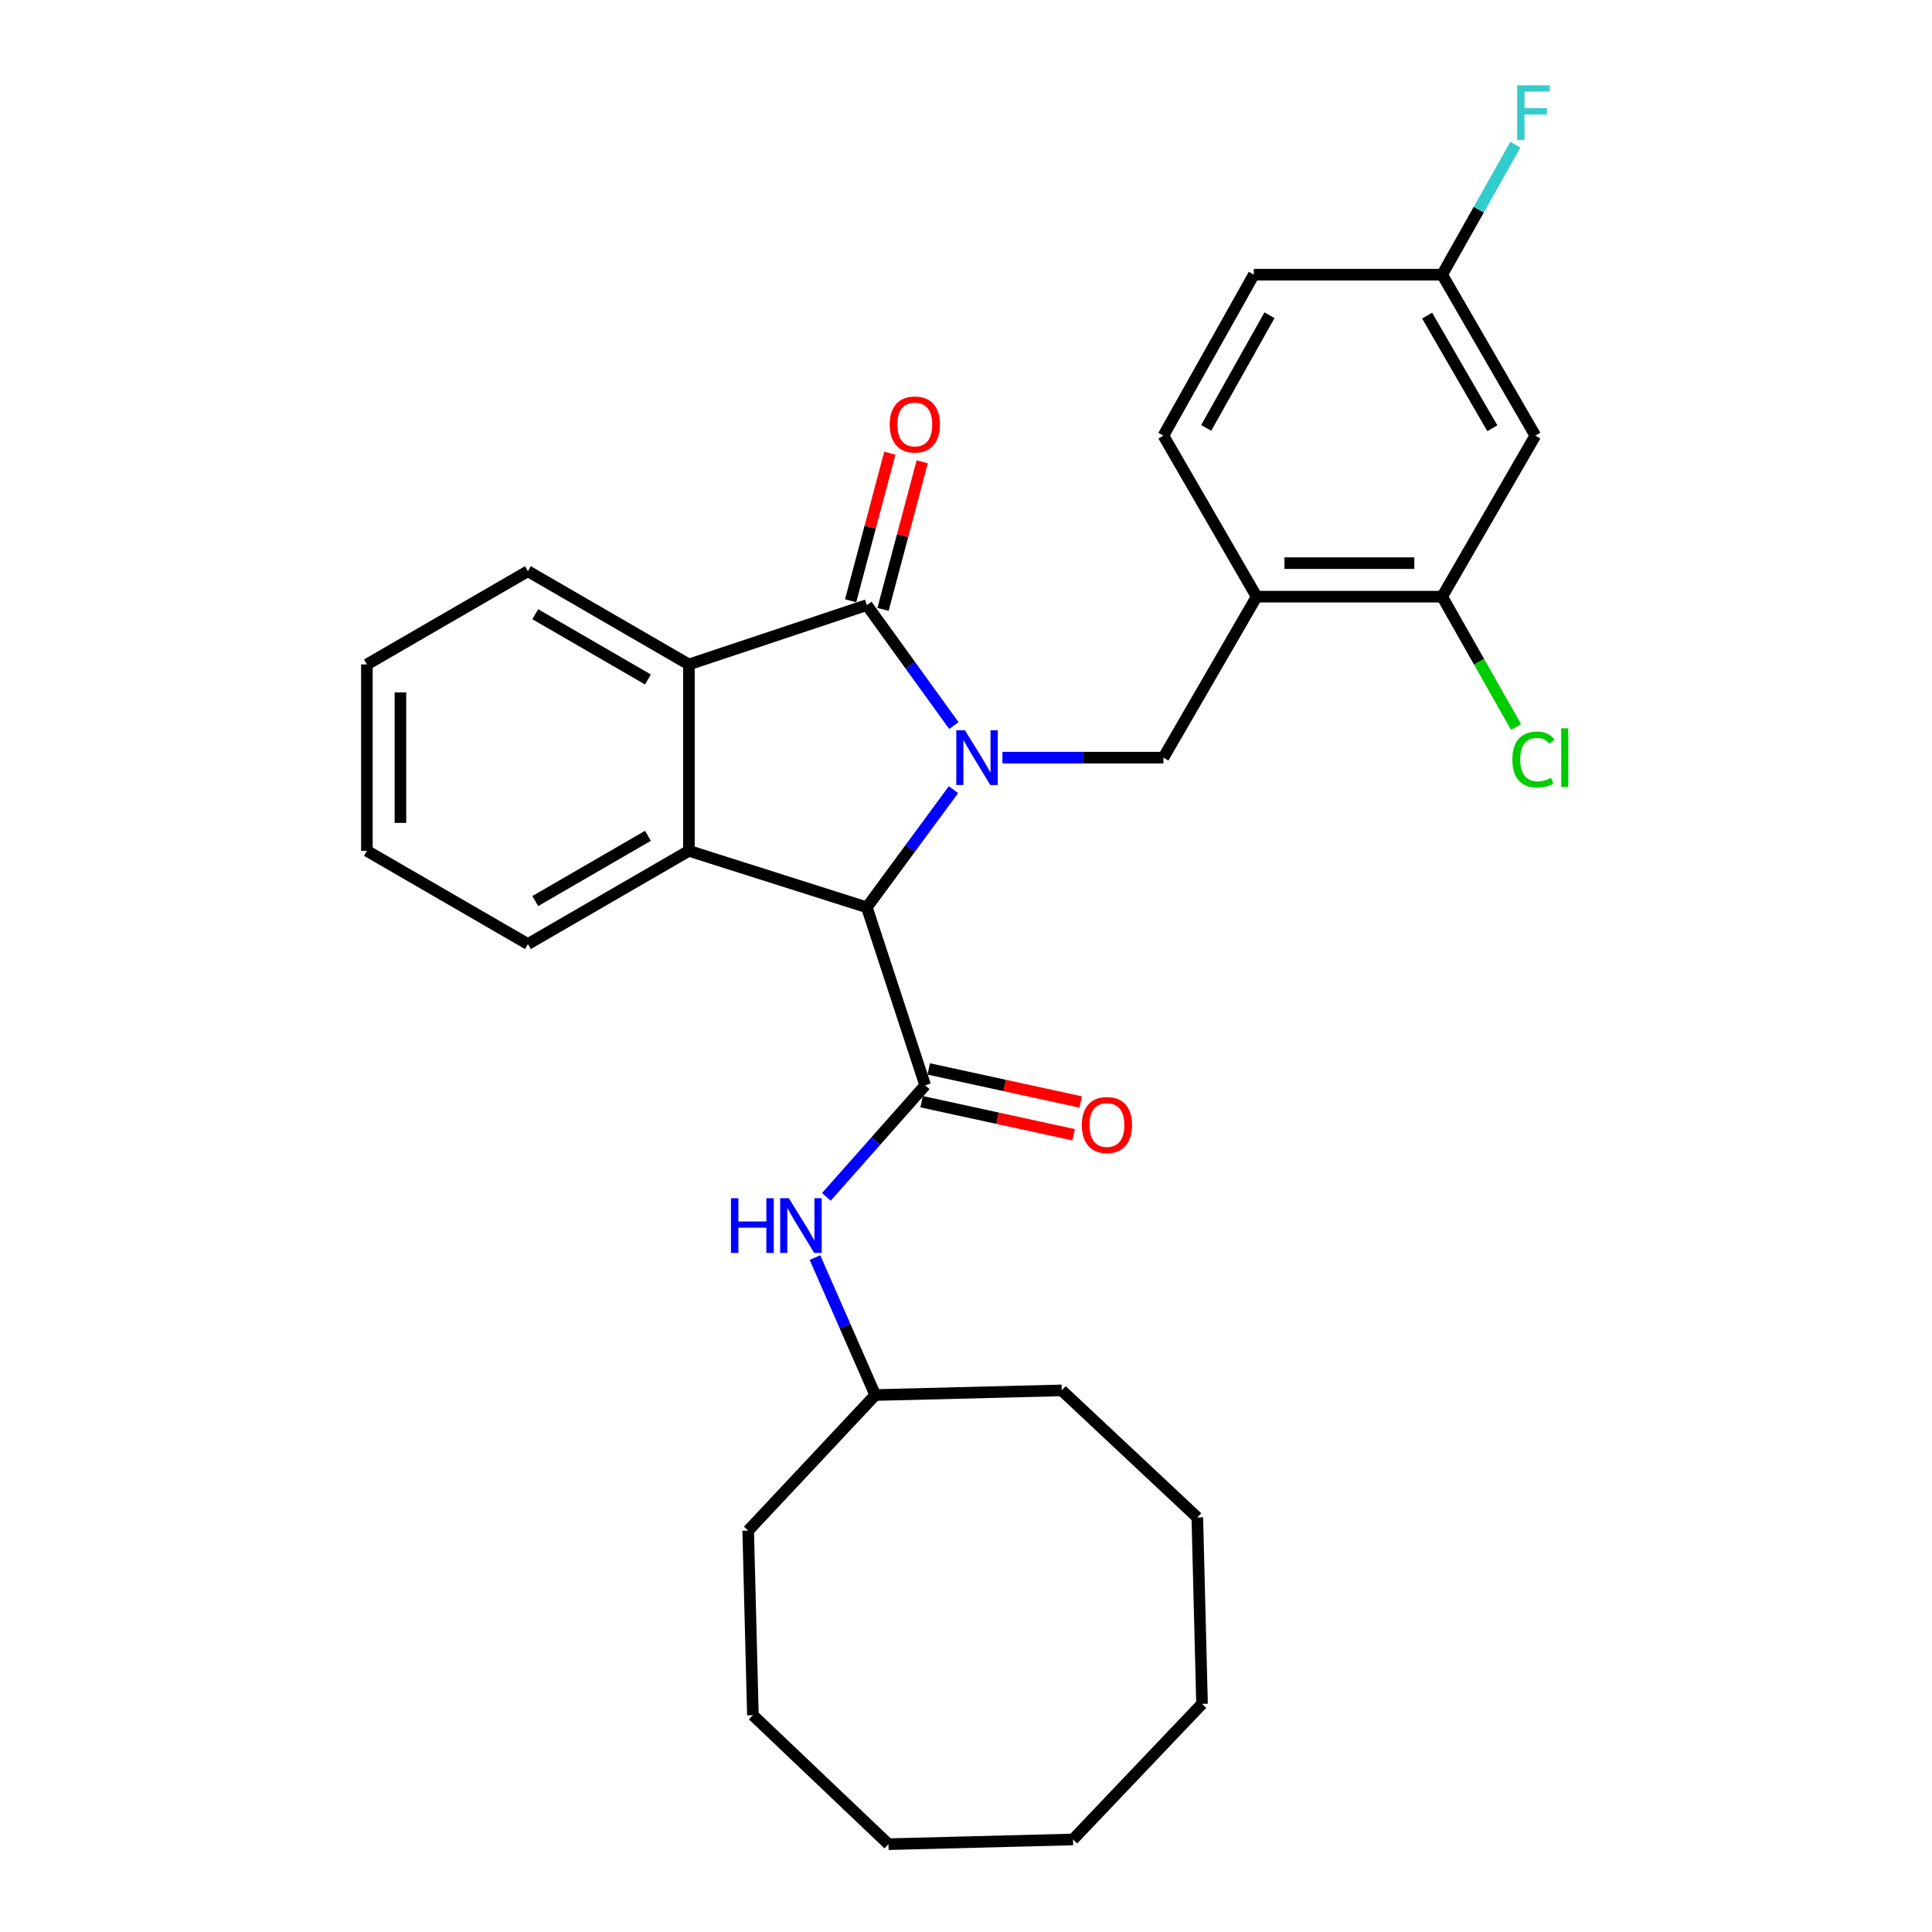 <?xml version='1.0' encoding='iso-8859-1'?>
<svg version='1.1' baseProfile='full'
              xmlns='http://www.w3.org/2000/svg'
                      xmlns:rdkit='http://www.rdkit.org/xml'
                      xmlns:xlink='http://www.w3.org/1999/xlink'
                  xml:space='preserve'
width='1000px' height='1000px' viewBox='0 0 1000 1000'>
<!-- END OF HEADER -->
<rect style='opacity:1.0;fill:#FFFFFF;stroke:none' width='1000' height='1000' x='0' y='0'> </rect>
<path class='bond-0' d='M 493.723,375.557 L 471.197,344.378' style='fill:none;fill-rule:evenodd;stroke:#0000FF;stroke-width:6px;stroke-linecap:butt;stroke-linejoin:miter;stroke-opacity:1' />
<path class='bond-0' d='M 471.197,344.378 L 448.672,313.199' style='fill:none;fill-rule:evenodd;stroke:#000000;stroke-width:6px;stroke-linecap:butt;stroke-linejoin:miter;stroke-opacity:1' />
<path class='bond-1' d='M 493.518,408.717 L 471.095,439.178' style='fill:none;fill-rule:evenodd;stroke:#0000FF;stroke-width:6px;stroke-linecap:butt;stroke-linejoin:miter;stroke-opacity:1' />
<path class='bond-1' d='M 471.095,439.178 L 448.672,469.639' style='fill:none;fill-rule:evenodd;stroke:#000000;stroke-width:6px;stroke-linecap:butt;stroke-linejoin:miter;stroke-opacity:1' />
<path class='bond-5' d='M 518.864,392.152 L 560.522,392.152' style='fill:none;fill-rule:evenodd;stroke:#0000FF;stroke-width:6px;stroke-linecap:butt;stroke-linejoin:miter;stroke-opacity:1' />
<path class='bond-5' d='M 560.522,392.152 L 602.181,392.152' style='fill:none;fill-rule:evenodd;stroke:#000000;stroke-width:6px;stroke-linecap:butt;stroke-linejoin:miter;stroke-opacity:1' />
<path class='bond-4' d='M 448.672,313.199 L 356.57,343.922' style='fill:none;fill-rule:evenodd;stroke:#000000;stroke-width:6px;stroke-linecap:butt;stroke-linejoin:miter;stroke-opacity:1' />
<path class='bond-10' d='M 457.057,315.426 L 467.198,277.232' style='fill:none;fill-rule:evenodd;stroke:#000000;stroke-width:6px;stroke-linecap:butt;stroke-linejoin:miter;stroke-opacity:1' />
<path class='bond-10' d='M 467.198,277.232 L 477.338,239.039' style='fill:none;fill-rule:evenodd;stroke:#FF0000;stroke-width:6px;stroke-linecap:butt;stroke-linejoin:miter;stroke-opacity:1' />
<path class='bond-10' d='M 440.286,310.973 L 450.427,272.78' style='fill:none;fill-rule:evenodd;stroke:#000000;stroke-width:6px;stroke-linecap:butt;stroke-linejoin:miter;stroke-opacity:1' />
<path class='bond-10' d='M 450.427,272.78 L 460.567,234.586' style='fill:none;fill-rule:evenodd;stroke:#FF0000;stroke-width:6px;stroke-linecap:butt;stroke-linejoin:miter;stroke-opacity:1' />
<path class='bond-2' d='M 448.672,469.639 L 478.874,561.76' style='fill:none;fill-rule:evenodd;stroke:#000000;stroke-width:6px;stroke-linecap:butt;stroke-linejoin:miter;stroke-opacity:1' />
<path class='bond-3' d='M 448.672,469.639 L 356.57,440.391' style='fill:none;fill-rule:evenodd;stroke:#000000;stroke-width:6px;stroke-linecap:butt;stroke-linejoin:miter;stroke-opacity:1' />
<path class='bond-7' d='M 478.874,561.76 L 453.302,590.629' style='fill:none;fill-rule:evenodd;stroke:#000000;stroke-width:6px;stroke-linecap:butt;stroke-linejoin:miter;stroke-opacity:1' />
<path class='bond-7' d='M 453.302,590.629 L 427.73,619.497' style='fill:none;fill-rule:evenodd;stroke:#0000FF;stroke-width:6px;stroke-linecap:butt;stroke-linejoin:miter;stroke-opacity:1' />
<path class='bond-11' d='M 477.03,570.237 L 516.365,578.795' style='fill:none;fill-rule:evenodd;stroke:#000000;stroke-width:6px;stroke-linecap:butt;stroke-linejoin:miter;stroke-opacity:1' />
<path class='bond-11' d='M 516.365,578.795 L 555.701,587.352' style='fill:none;fill-rule:evenodd;stroke:#FF0000;stroke-width:6px;stroke-linecap:butt;stroke-linejoin:miter;stroke-opacity:1' />
<path class='bond-11' d='M 480.719,553.282 L 520.054,561.839' style='fill:none;fill-rule:evenodd;stroke:#000000;stroke-width:6px;stroke-linecap:butt;stroke-linejoin:miter;stroke-opacity:1' />
<path class='bond-11' d='M 520.054,561.839 L 559.389,570.396' style='fill:none;fill-rule:evenodd;stroke:#FF0000;stroke-width:6px;stroke-linecap:butt;stroke-linejoin:miter;stroke-opacity:1' />
<path class='bond-16' d='M 356.57,440.391 L 273.241,488.639' style='fill:none;fill-rule:evenodd;stroke:#000000;stroke-width:6px;stroke-linecap:butt;stroke-linejoin:miter;stroke-opacity:1' />
<path class='bond-16' d='M 335.376,432.611 L 277.046,466.386' style='fill:none;fill-rule:evenodd;stroke:#000000;stroke-width:6px;stroke-linecap:butt;stroke-linejoin:miter;stroke-opacity:1' />
<path class='bond-29' d='M 356.57,440.391 L 356.57,343.922' style='fill:none;fill-rule:evenodd;stroke:#000000;stroke-width:6px;stroke-linecap:butt;stroke-linejoin:miter;stroke-opacity:1' />
<path class='bond-19' d='M 356.57,343.922 L 273.241,295.654' style='fill:none;fill-rule:evenodd;stroke:#000000;stroke-width:6px;stroke-linecap:butt;stroke-linejoin:miter;stroke-opacity:1' />
<path class='bond-19' d='M 335.374,351.697 L 277.043,317.91' style='fill:none;fill-rule:evenodd;stroke:#000000;stroke-width:6px;stroke-linecap:butt;stroke-linejoin:miter;stroke-opacity:1' />
<path class='bond-6' d='M 602.181,392.152 L 650.429,308.832' style='fill:none;fill-rule:evenodd;stroke:#000000;stroke-width:6px;stroke-linecap:butt;stroke-linejoin:miter;stroke-opacity:1' />
<path class='bond-8' d='M 650.429,308.832 L 746.454,308.832' style='fill:none;fill-rule:evenodd;stroke:#000000;stroke-width:6px;stroke-linecap:butt;stroke-linejoin:miter;stroke-opacity:1' />
<path class='bond-8' d='M 664.833,291.48 L 732.051,291.48' style='fill:none;fill-rule:evenodd;stroke:#000000;stroke-width:6px;stroke-linecap:butt;stroke-linejoin:miter;stroke-opacity:1' />
<path class='bond-12' d='M 650.429,308.832 L 602.181,225.484' style='fill:none;fill-rule:evenodd;stroke:#000000;stroke-width:6px;stroke-linecap:butt;stroke-linejoin:miter;stroke-opacity:1' />
<path class='bond-15' d='M 421.826,650.914 L 437.433,686.494' style='fill:none;fill-rule:evenodd;stroke:#0000FF;stroke-width:6px;stroke-linecap:butt;stroke-linejoin:miter;stroke-opacity:1' />
<path class='bond-15' d='M 437.433,686.494 L 453.039,722.074' style='fill:none;fill-rule:evenodd;stroke:#000000;stroke-width:6px;stroke-linecap:butt;stroke-linejoin:miter;stroke-opacity:1' />
<path class='bond-9' d='M 746.454,308.832 L 794.684,225.484' style='fill:none;fill-rule:evenodd;stroke:#000000;stroke-width:6px;stroke-linecap:butt;stroke-linejoin:miter;stroke-opacity:1' />
<path class='bond-14' d='M 746.454,308.832 L 765.582,342.565' style='fill:none;fill-rule:evenodd;stroke:#000000;stroke-width:6px;stroke-linecap:butt;stroke-linejoin:miter;stroke-opacity:1' />
<path class='bond-14' d='M 765.582,342.565 L 784.71,376.297' style='fill:none;fill-rule:evenodd;stroke:#00CC00;stroke-width:6px;stroke-linecap:butt;stroke-linejoin:miter;stroke-opacity:1' />
<path class='bond-31' d='M 794.684,225.484 L 746.454,142.165' style='fill:none;fill-rule:evenodd;stroke:#000000;stroke-width:6px;stroke-linecap:butt;stroke-linejoin:miter;stroke-opacity:1' />
<path class='bond-31' d='M 772.432,221.679 L 738.671,163.356' style='fill:none;fill-rule:evenodd;stroke:#000000;stroke-width:6px;stroke-linecap:butt;stroke-linejoin:miter;stroke-opacity:1' />
<path class='bond-17' d='M 602.181,225.484 L 648.974,142.165' style='fill:none;fill-rule:evenodd;stroke:#000000;stroke-width:6px;stroke-linecap:butt;stroke-linejoin:miter;stroke-opacity:1' />
<path class='bond-17' d='M 624.329,221.483 L 657.084,163.159' style='fill:none;fill-rule:evenodd;stroke:#000000;stroke-width:6px;stroke-linecap:butt;stroke-linejoin:miter;stroke-opacity:1' />
<path class='bond-13' d='M 746.454,142.165 L 648.974,142.165' style='fill:none;fill-rule:evenodd;stroke:#000000;stroke-width:6px;stroke-linecap:butt;stroke-linejoin:miter;stroke-opacity:1' />
<path class='bond-18' d='M 746.454,142.165 L 765.41,108.528' style='fill:none;fill-rule:evenodd;stroke:#000000;stroke-width:6px;stroke-linecap:butt;stroke-linejoin:miter;stroke-opacity:1' />
<path class='bond-18' d='M 765.41,108.528 L 784.365,74.891' style='fill:none;fill-rule:evenodd;stroke:#33CCCC;stroke-width:6px;stroke-linecap:butt;stroke-linejoin:miter;stroke-opacity:1' />
<path class='bond-20' d='M 453.039,722.074 L 549.555,719.664' style='fill:none;fill-rule:evenodd;stroke:#000000;stroke-width:6px;stroke-linecap:butt;stroke-linejoin:miter;stroke-opacity:1' />
<path class='bond-21' d='M 453.039,722.074 L 387.264,792.254' style='fill:none;fill-rule:evenodd;stroke:#000000;stroke-width:6px;stroke-linecap:butt;stroke-linejoin:miter;stroke-opacity:1' />
<path class='bond-22' d='M 273.241,488.639 L 189.903,440.391' style='fill:none;fill-rule:evenodd;stroke:#000000;stroke-width:6px;stroke-linecap:butt;stroke-linejoin:miter;stroke-opacity:1' />
<path class='bond-23' d='M 273.241,295.654 L 189.903,343.922' style='fill:none;fill-rule:evenodd;stroke:#000000;stroke-width:6px;stroke-linecap:butt;stroke-linejoin:miter;stroke-opacity:1' />
<path class='bond-24' d='M 549.555,719.664 L 619.726,785.439' style='fill:none;fill-rule:evenodd;stroke:#000000;stroke-width:6px;stroke-linecap:butt;stroke-linejoin:miter;stroke-opacity:1' />
<path class='bond-25' d='M 387.264,792.254 L 389.694,887.778' style='fill:none;fill-rule:evenodd;stroke:#000000;stroke-width:6px;stroke-linecap:butt;stroke-linejoin:miter;stroke-opacity:1' />
<path class='bond-30' d='M 189.903,440.391 L 189.903,343.922' style='fill:none;fill-rule:evenodd;stroke:#000000;stroke-width:6px;stroke-linecap:butt;stroke-linejoin:miter;stroke-opacity:1' />
<path class='bond-30' d='M 207.255,425.921 L 207.255,358.393' style='fill:none;fill-rule:evenodd;stroke:#000000;stroke-width:6px;stroke-linecap:butt;stroke-linejoin:miter;stroke-opacity:1' />
<path class='bond-28' d='M 619.726,785.439 L 622.165,881.917' style='fill:none;fill-rule:evenodd;stroke:#000000;stroke-width:6px;stroke-linecap:butt;stroke-linejoin:miter;stroke-opacity:1' />
<path class='bond-27' d='M 389.694,887.778 L 459.874,954.545' style='fill:none;fill-rule:evenodd;stroke:#000000;stroke-width:6px;stroke-linecap:butt;stroke-linejoin:miter;stroke-opacity:1' />
<path class='bond-26' d='M 555.388,952.107 L 459.874,954.545' style='fill:none;fill-rule:evenodd;stroke:#000000;stroke-width:6px;stroke-linecap:butt;stroke-linejoin:miter;stroke-opacity:1' />
<path class='bond-32' d='M 555.388,952.107 L 622.165,881.917' style='fill:none;fill-rule:evenodd;stroke:#000000;stroke-width:6px;stroke-linecap:butt;stroke-linejoin:miter;stroke-opacity:1' />
<path  class='atom-0' d='M 499.452 377.992
L 508.732 392.992
Q 509.652 394.472, 511.132 397.152
Q 512.612 399.832, 512.692 399.992
L 512.692 377.992
L 516.452 377.992
L 516.452 406.312
L 512.572 406.312
L 502.612 389.912
Q 501.452 387.992, 500.212 385.792
Q 499.012 383.592, 498.652 382.912
L 498.652 406.312
L 494.972 406.312
L 494.972 377.992
L 499.452 377.992
' fill='#0000FF'/>
<path  class='atom-8' d='M 378.345 620.199
L 382.185 620.199
L 382.185 632.239
L 396.665 632.239
L 396.665 620.199
L 400.505 620.199
L 400.505 648.519
L 396.665 648.519
L 396.665 635.439
L 382.185 635.439
L 382.185 648.519
L 378.345 648.519
L 378.345 620.199
' fill='#0000FF'/>
<path  class='atom-8' d='M 408.305 620.199
L 417.585 635.199
Q 418.505 636.679, 419.985 639.359
Q 421.465 642.039, 421.545 642.199
L 421.545 620.199
L 425.305 620.199
L 425.305 648.519
L 421.425 648.519
L 411.465 632.119
Q 410.305 630.199, 409.065 627.999
Q 407.865 625.799, 407.505 625.119
L 407.505 648.519
L 403.825 648.519
L 403.825 620.199
L 408.305 620.199
' fill='#0000FF'/>
<path  class='atom-11' d='M 460.514 219.713
Q 460.514 212.913, 463.874 209.113
Q 467.234 205.313, 473.514 205.313
Q 479.794 205.313, 483.154 209.113
Q 486.514 212.913, 486.514 219.713
Q 486.514 226.593, 483.114 230.513
Q 479.714 234.393, 473.514 234.393
Q 467.274 234.393, 463.874 230.513
Q 460.514 226.633, 460.514 219.713
M 473.514 231.193
Q 477.834 231.193, 480.154 228.313
Q 482.514 225.393, 482.514 219.713
Q 482.514 214.153, 480.154 211.353
Q 477.834 208.513, 473.514 208.513
Q 469.194 208.513, 466.834 211.313
Q 464.514 214.113, 464.514 219.713
Q 464.514 225.433, 466.834 228.313
Q 469.194 231.193, 473.514 231.193
' fill='#FF0000'/>
<path  class='atom-12' d='M 559.952 582.306
Q 559.952 575.506, 563.312 571.706
Q 566.672 567.906, 572.952 567.906
Q 579.232 567.906, 582.592 571.706
Q 585.952 575.506, 585.952 582.306
Q 585.952 589.186, 582.552 593.106
Q 579.152 596.986, 572.952 596.986
Q 566.712 596.986, 563.312 593.106
Q 559.952 589.226, 559.952 582.306
M 572.952 593.786
Q 577.272 593.786, 579.592 590.906
Q 581.952 587.986, 581.952 582.306
Q 581.952 576.746, 579.592 573.946
Q 577.272 571.106, 572.952 571.106
Q 568.632 571.106, 566.272 573.906
Q 563.952 576.706, 563.952 582.306
Q 563.952 588.026, 566.272 590.906
Q 568.632 593.786, 572.952 593.786
' fill='#FF0000'/>
<path  class='atom-15' d='M 782.781 393.132
Q 782.781 386.092, 786.061 382.412
Q 789.381 378.692, 795.661 378.692
Q 801.501 378.692, 804.621 382.812
L 801.981 384.972
Q 799.701 381.972, 795.661 381.972
Q 791.381 381.972, 789.101 384.852
Q 786.861 387.692, 786.861 393.132
Q 786.861 398.732, 789.181 401.612
Q 791.541 404.492, 796.101 404.492
Q 799.221 404.492, 802.861 402.612
L 803.981 405.612
Q 802.501 406.572, 800.261 407.132
Q 798.021 407.692, 795.541 407.692
Q 789.381 407.692, 786.061 403.932
Q 782.781 400.172, 782.781 393.132
' fill='#00CC00'/>
<path  class='atom-15' d='M 808.061 376.972
L 811.741 376.972
L 811.741 407.332
L 808.061 407.332
L 808.061 376.972
' fill='#00CC00'/>
<path  class='atom-19' d='M 785.281 44.165
L 802.121 44.165
L 802.121 47.405
L 789.081 47.405
L 789.081 56.005
L 800.681 56.005
L 800.681 59.285
L 789.081 59.285
L 789.081 72.485
L 785.281 72.485
L 785.281 44.165
' fill='#33CCCC'/>
</svg>
